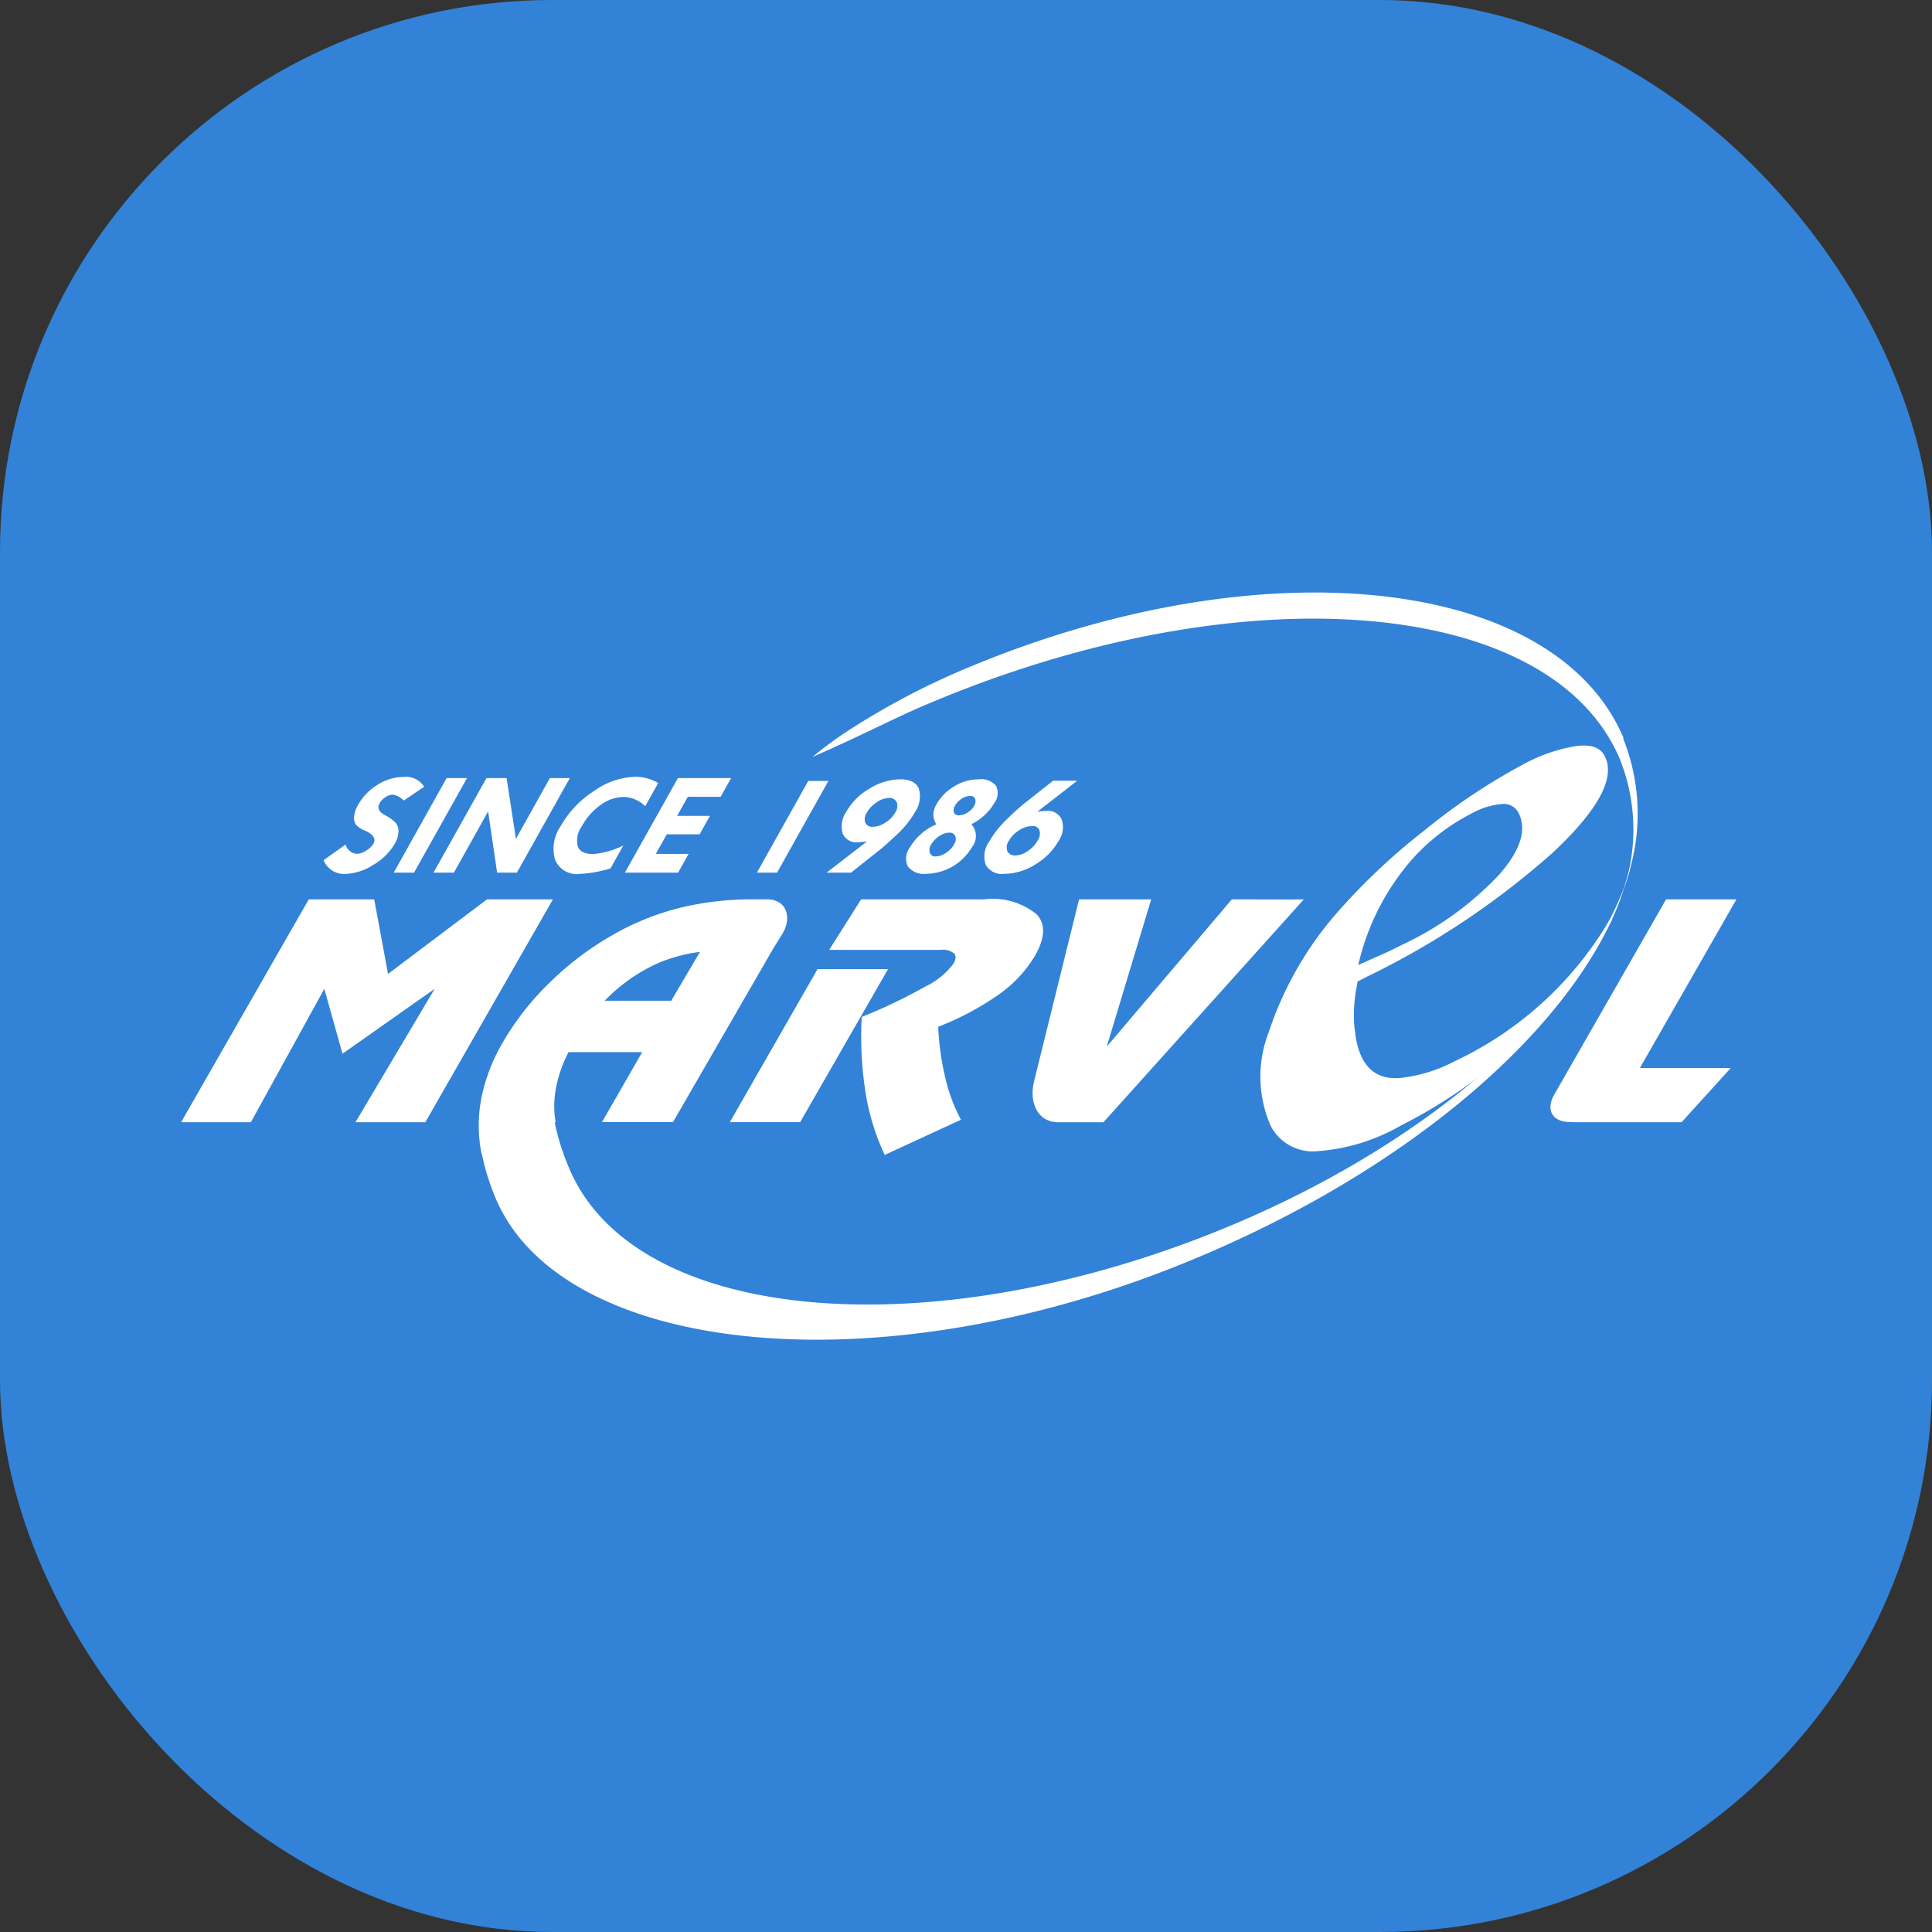 <svg xmlns="http://www.w3.org/2000/svg" width="70" height="70" viewBox="0 0 70 70">
  <rect x="0" y="0" width="70" height="70" fill="#333333" stroke="none"/>
  <g id="Group_4955" data-name="pageLogo" transform="translate(-2169.148 -1867.148)">
    <rect id="Rectangle_1017" data-name="Rectangle 1017" width="70" height="70" rx="20" transform="translate(2169.148 1867.148)" fill="#3282d8"/>
    <g id="Group_4954" data-name="Group 4954" transform="translate(2175.708 1888.616)">
      <path id="Path_1114" data-name="Path 1114" d="M442.229,46.2l-3.583,2.7-.5-2.7h-2.372l-4.625,8.073h2.528l2.661-4.833.658,2.351,3.34-2.351-2.87,4.833h2.531l4.623-8.073Z" transform="translate(-431.147 -35.081)" fill="#fff"/>
      <path id="Path_1115" data-name="Path 1115" d="M492.09,46.2h-4.455l-1.155,1.828h4.046a.653.653,0,0,1,.478.129c.076.089.073.208-.017.363a2.743,2.743,0,0,1-1.016.833,19.281,19.281,0,0,1-2.313,1.106,13.044,13.044,0,0,0,.14,2.747,8.3,8.3,0,0,0,.694,2.251l2.762-1.274a6.023,6.023,0,0,1-.567-1.517,9.855,9.855,0,0,1-.258-1.852,10.226,10.226,0,0,0,2.2-1.172,4.587,4.587,0,0,0,1.3-1.39c.372-.646.4-1.153.07-1.51a2.525,2.525,0,0,0-1.909-.543" transform="translate(-462.996 -35.081)" fill="#fff"/>
      <path id="Path_1116" data-name="Path 1116" d="M480.541,57.7l3.184-5.544H481.17L477.993,57.7Z" transform="translate(-458.11 -38.51)" fill="#fff"/>
      <path id="Path_1117" data-name="Path 1117" d="M530.379,44.483a5.531,5.531,0,0,1-1.793.6l-.014,0c-1.314.231-1.74-.691-1.845-1.642-.011-.076-.022-.152-.029-.231a5.281,5.281,0,0,1,.091-1.422c.017-.108.029-.17.029-.17l.348-.179a29.45,29.45,0,0,0,6.734-4.5q2.473-2.321,1.872-3.493c-.155-.306-.494-.426-1.021-.362a5.983,5.983,0,0,0-1.971.687,22.3,22.3,0,0,0-3.562,2.389,22.886,22.886,0,0,0-3.253,3.09,12.542,12.542,0,0,0-2.357,4.177,4.454,4.454,0,0,0,.059,3.415,1.719,1.719,0,0,0,1.695.923,7.1,7.1,0,0,0,3.032-.933,18.645,18.645,0,0,0,4.509-3.206,15.853,15.853,0,0,0,3.144-4.272l-.091.018a12.835,12.835,0,0,1-5.576,5.113m-2.037-6.737a7.358,7.358,0,0,1,2.569-2.2,2.772,2.772,0,0,1,1.118-.36.6.6,0,0,1,.614.309q.472.915-.692,2.243a11.432,11.432,0,0,1-3.464,2.518c-.309.155-.6.3-.865.415s-.529.234-.78.345a8.783,8.783,0,0,1,1.5-3.269" transform="translate(-484.19 -27.523)" fill="#fff"/>
      <path id="Path_1118" data-name="Path 1118" d="M498.044,25.287c-2.483-5.894-13.161-7.025-23.844-2.522a26.993,26.993,0,0,0-4.022,2.1,13.576,13.576,0,0,0-1.523,1.1s.781-.34,1.744-.795c1.175-.556,1.632-.789,2.5-1.154,11.323-4.774,22.523-3.867,25.009,2.032a6.875,6.875,0,0,1,.318,4.067c-.028.11-.1.381-.169.583-.017.048-.036.1-.055.147l-.012.032c-1.833,4.522-7.285,9.293-14.671,12.268-10.668,4.3-21.21,3.291-23.505-2.336a8.48,8.48,0,0,1-.5-1.6l.033-.014a3.454,3.454,0,0,1,.016-1.247,4.634,4.634,0,0,1,.454-1.288h2.667l-1.457,2.535H463.6l3.615-6.258.348-.564c.354-.577.164-1.25-.558-1.25h-.5a11.053,11.053,0,0,0-2.7.319,9.6,9.6,0,0,0-2.406.981,11.064,11.064,0,0,0-2.267,1.717,9.994,9.994,0,0,0-1.7,2.17,6.511,6.511,0,0,0-.776,2.024,5.152,5.152,0,0,0,.007,2l.009,0a8.386,8.386,0,0,0,.458,1.512c2.265,5.7,13.573,7.061,24.883,2.5,7.921-3.19,13.8-8.2,15.76-12.838h0c.007-.018.017-.044.026-.065.075-.182.141-.362.2-.542l0-.007c.055-.162.2-.547.278-.858l0-.008,0-.015v0a7.349,7.349,0,0,0-.252-4.721m-34.866,8.1a5.8,5.8,0,0,1,1.418-.364l-1.041,1.769h-2.411a6.27,6.27,0,0,1,2.033-1.406" transform="translate(-445.776 -20.007)" fill="#fff"/>
      <path id="Path_1119" data-name="Path 1119" d="M554.785,46.2h-2.549l-4.057,7.082h0c-.3.526-.082.984.575.984.033,0,.06,0,.091.006H552.8l1.781-1.963h-3.293Z" transform="translate(-498.432 -35.081)" fill="#fff"/>
      <path id="Path_1120" data-name="Path 1120" d="M511.057,46.2l-4.53,5.334,1.61-5.334h-2.614l-1.632,6.6c-.179.726.1,1.474.885,1.474h1.631l7.259-8.073Z" transform="translate(-472.987 -35.081)" fill="#fff"/>
      <path id="Path_1121" data-name="Path 1121" d="M446.957,36.1l-.741.5a.689.689,0,0,0-.4-.214.486.486,0,0,0-.264.093.637.637,0,0,0-.212.22q-.142.253.214.438a1.533,1.533,0,0,1,.363.26.459.459,0,0,1,.108.323.914.914,0,0,1-.133.446,2.139,2.139,0,0,1-.786.767,1.989,1.989,0,0,1-1.024.326.8.8,0,0,1-.771-.5l.8-.566a.452.452,0,0,0,.422.337.641.641,0,0,0,.322-.118.737.737,0,0,0,.261-.248q.15-.268-.3-.473a.9.9,0,0,1-.335-.221.424.424,0,0,1-.061-.3,1.006,1.006,0,0,1,.133-.4,2.029,2.029,0,0,1,.712-.741,1.75,1.75,0,0,1,.937-.284.769.769,0,0,1,.755.357" transform="translate(-438.148 -29.062)" fill="#fff"/>
      <path id="Path_1122" data-name="Path 1122" d="M451.215,35.85h.739l-1.918,3.425H449.3Z" transform="translate(-441.594 -29.126)" fill="#fff"/>
      <path id="Path_1123" data-name="Path 1123" d="M456.912,35.85h.723l-1.918,3.425H455l-.325-2.218-1.241,2.218h-.738l1.918-3.425h.73l.338,2.2Z" transform="translate(-443.549 -29.126)" fill="#fff"/>
      <path id="Path_1124" data-name="Path 1124" d="M466.72,35.969l-.468.835a1.154,1.154,0,0,0-.786-.334,1.441,1.441,0,0,0-.828.287,2.283,2.283,0,0,0-.682.772.886.886,0,0,0-.148.734q.11.276.55.275a3.027,3.027,0,0,0,1.1-.311l-.464.83a4.458,4.458,0,0,1-1.117.2.847.847,0,0,1-.89-.507,1.45,1.45,0,0,1,.21-1.238,3.626,3.626,0,0,1,1.2-1.259,2.717,2.717,0,0,1,1.485-.515,1.64,1.64,0,0,1,.845.23" transform="translate(-449.434 -29.062)" fill="#fff"/>
      <path id="Path_1125" data-name="Path 1125" d="M470.962,35.85h1.928l-.38.678h-1.19l-.387.691h1.19l-.374.668h-1.19l-.4.71h1.19l-.38.678h-1.928Z" transform="translate(-452.96 -29.126)" fill="#fff"/>
      <path id="Path_1126" data-name="Path 1126" d="M482.9,36.089l-1.861,3.324h-.73l1.861-3.324Z" transform="translate(-459.445 -29.263)" fill="#fff"/>
      <path id="Path_1127" data-name="Path 1127" d="M487.142,39.335h-.886l1.459-1.127q-.25.026-.315.026a.535.535,0,0,1-.564-.323.944.944,0,0,1,.141-.794,2.252,2.252,0,0,1,.837-.828,2.159,2.159,0,0,1,1.114-.335q.526,0,.671.338a1.015,1.015,0,0,1-.157.876,3.37,3.37,0,0,1-.633.783q-.413.391-.657.584Zm1.6-2.176a.415.415,0,0,0,.056-.374.287.287,0,0,0-.295-.153.8.8,0,0,0-.435.157,1.087,1.087,0,0,0-.354.371.412.412,0,0,0-.057.365.267.267,0,0,0,.274.149.853.853,0,0,0,.454-.152,1.021,1.021,0,0,0,.357-.362" transform="translate(-462.867 -29.186)" fill="#fff"/>
      <path id="Path_1128" data-name="Path 1128" d="M495.4,37.58a.642.642,0,0,1,.023.831,1.957,1.957,0,0,1-1.652.966.731.731,0,0,1-.671-.265.665.665,0,0,1,.073-.691,2.042,2.042,0,0,1,.958-.835.682.682,0,0,1-.108-.352.822.822,0,0,1,.124-.393,1.765,1.765,0,0,1,.619-.623,1.662,1.662,0,0,1,.905-.263.691.691,0,0,1,.625.237.608.608,0,0,1-.07.631,1.958,1.958,0,0,1-.826.758m-.627.73a.334.334,0,0,0,.045-.3.221.221,0,0,0-.228-.124.654.654,0,0,0-.359.129.908.908,0,0,0-.293.309.334.334,0,0,0-.041.294.2.2,0,0,0,.211.129.676.676,0,0,0,.369-.128.894.894,0,0,0,.3-.31m.712-1.375a.329.329,0,0,0,.051-.27.18.18,0,0,0-.191-.108.559.559,0,0,0-.3.1.7.7,0,0,0-.237.246.3.3,0,0,0-.043.255.181.181,0,0,0,.19.1.59.59,0,0,0,.3-.1.64.64,0,0,0,.235-.226" transform="translate(-466.766 -29.186)" fill="#fff"/>
      <path id="Path_1129" data-name="Path 1129" d="M502.2,36.076h.876L501.629,37.2a2.017,2.017,0,0,1,.326-.031.543.543,0,0,1,.563.321.869.869,0,0,1-.115.764,2.336,2.336,0,0,1-.847.856,2.139,2.139,0,0,1-1.121.339.667.667,0,0,1-.676-.332.935.935,0,0,1,.134-.847,3.59,3.59,0,0,1,.594-.759,8.486,8.486,0,0,1,.756-.678Zm-.559,2.172a.45.45,0,0,0,.067-.378.253.253,0,0,0-.267-.153.877.877,0,0,0-.472.156,1.071,1.071,0,0,0-.37.38.411.411,0,0,0-.055.376.3.3,0,0,0,.3.153.8.8,0,0,0,.438-.157,1.1,1.1,0,0,0,.357-.376" transform="translate(-470.607 -29.256)" fill="#fff"/>
    </g>
  </g>
</svg>
